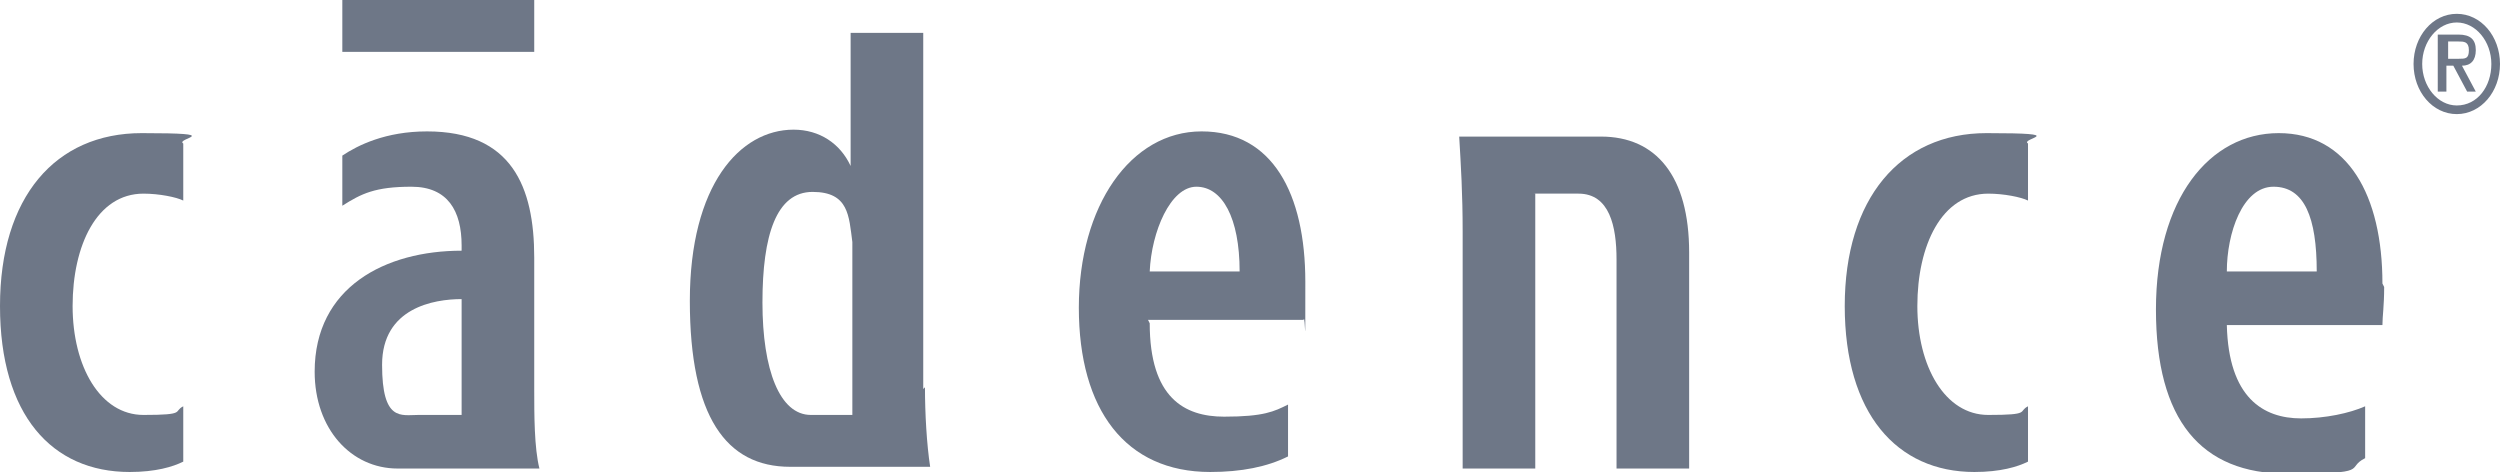 <?xml version="1.0" encoding="UTF-8"?>
<svg id="Layer_1" data-name="Layer 1" xmlns="http://www.w3.org/2000/svg" xmlns:rdf="http://www.w3.org/1999/02/22-rdf-syntax-ns#" xmlns:dc="http://purl.org/dc/elements/1.1/" xmlns:cc="http://creativecommons.org/ns#" version="1.1" viewBox="0 0 144.6 27.3">
  <defs>
    <style>
      .cls-1 {
        fill: #6e7787;
        stroke-width: 0px;
      }
    </style>
  </defs>
  <path class="cls-1" d="M19.8,3h11.1V0h-11.1v3Z"/>
  <path class="cls-1" d="M10.6,26.7c-.6.3-1.6.6-3.1.6C3,27.3,0,24,0,17.7S3.2,7.7,8.2,7.7s1.9.3,2.4.6v3.3c-.4-.2-1.4-.4-2.3-.4-2.7,0-4.1,3-4.1,6.5s1.6,6.3,4.1,6.3,1.7-.2,2.3-.5v3.3"/>
  <path class="cls-1" d="M26.7,24v-6.7c-1.6,0-4.6.5-4.6,3.8s1.1,2.9,2.1,2.9h2.5ZM30.9,22.5c0,1.5,0,3.4.3,4.6h-8.2c-2.7,0-4.8-2.3-4.8-5.6,0-4.9,4.1-7,8.5-7v-.3c0-2-.8-3.4-2.9-3.4s-2.9.4-4,1.1v-2.9c.9-.6,2.5-1.4,4.9-1.4,4.9,0,6.2,3.2,6.2,7.3v7.6"/>
  <path class="cls-1" d="M49.3,24h-2.4c-1.8,0-2.8-2.6-2.8-6.5s.8-6.4,2.9-6.4,2.1,1.4,2.3,2.9c0,.4,0,.8,0,1.2v8.8ZM53.4,22.5V1.9h-4.2v7.7h0c-.6-1.3-1.8-2.1-3.3-2.1-3.1,0-6,3.2-6,9.9s2.1,9.6,5.8,9.6h8.1c-.2-1.3-.3-3.1-.3-4.6"/>
  <path class="cls-1" d="M71.7,15.7c0-3.1-1-4.9-2.5-4.9s-2.6,2.6-2.7,4.9h5.2ZM66.5,18.7c0,4.3,2,5.4,4.3,5.4s2.9-.3,3.7-.7v3c-1.2.6-2.7.9-4.5.9-4.9,0-7.6-3.6-7.6-9.5s3-10.2,7.1-10.2,6,3.6,6,8.7,0,1.7-.1,2.2h-9"/>
  <path class="cls-1" d="M88.8,11.2v15.9h-4.2v-13.7c0-2.2-.1-3.8-.2-5.5h8.2c3.2,0,5.1,2.3,5.1,6.7v12.5h-4.2v-12.1c0-1.9-.4-3.8-2.2-3.8h-2.6"/>
  <path class="cls-1" d="M117.3,26.7c-.6.3-1.6.6-3.1.6-4.5,0-7.5-3.4-7.5-9.6s3.2-10,8.2-10,1.9.3,2.4.6v3.3c-.4-.2-1.4-.4-2.3-.4-2.7,0-4.1,3-4.1,6.5s1.6,6.3,4.1,6.3,1.7-.2,2.3-.5v3.3"/>
  <path class="cls-1" d="M128.8,15.7c0-2.2.9-4.9,2.7-4.9s2.5,1.8,2.5,4.9h-5.2ZM137.8,16.4c0-5.1-2-8.7-6-8.7s-7.1,3.8-7.1,10.2,2.6,9.5,7.6,9.5,3.3-.3,4.5-.9v-3c-.9.4-2.3.7-3.7.7-2.2,0-4.2-1.2-4.3-5.4h9c0-.5.1-1.1.1-2.2"/>
  <path class="cls-1" d="M142.1.8c1.4,0,2.5,1.3,2.5,2.9s-1.1,2.9-2.5,2.9-2.5-1.3-2.5-2.9,1.1-2.9,2.5-2.9ZM142.1,6.1c1.2,0,2-1.1,2-2.4s-.9-2.4-2-2.4-2,1.1-2,2.4.9,2.4,2,2.4ZM141.1,2h1.1c.7,0,1,.3,1,.9s-.3.9-.8.9l.8,1.5h-.5l-.8-1.5h-.4v1.5h-.5V2ZM141.6,3.4h.6c.4,0,.6,0,.6-.5s-.3-.5-.6-.5h-.6v1"/>
</svg>
